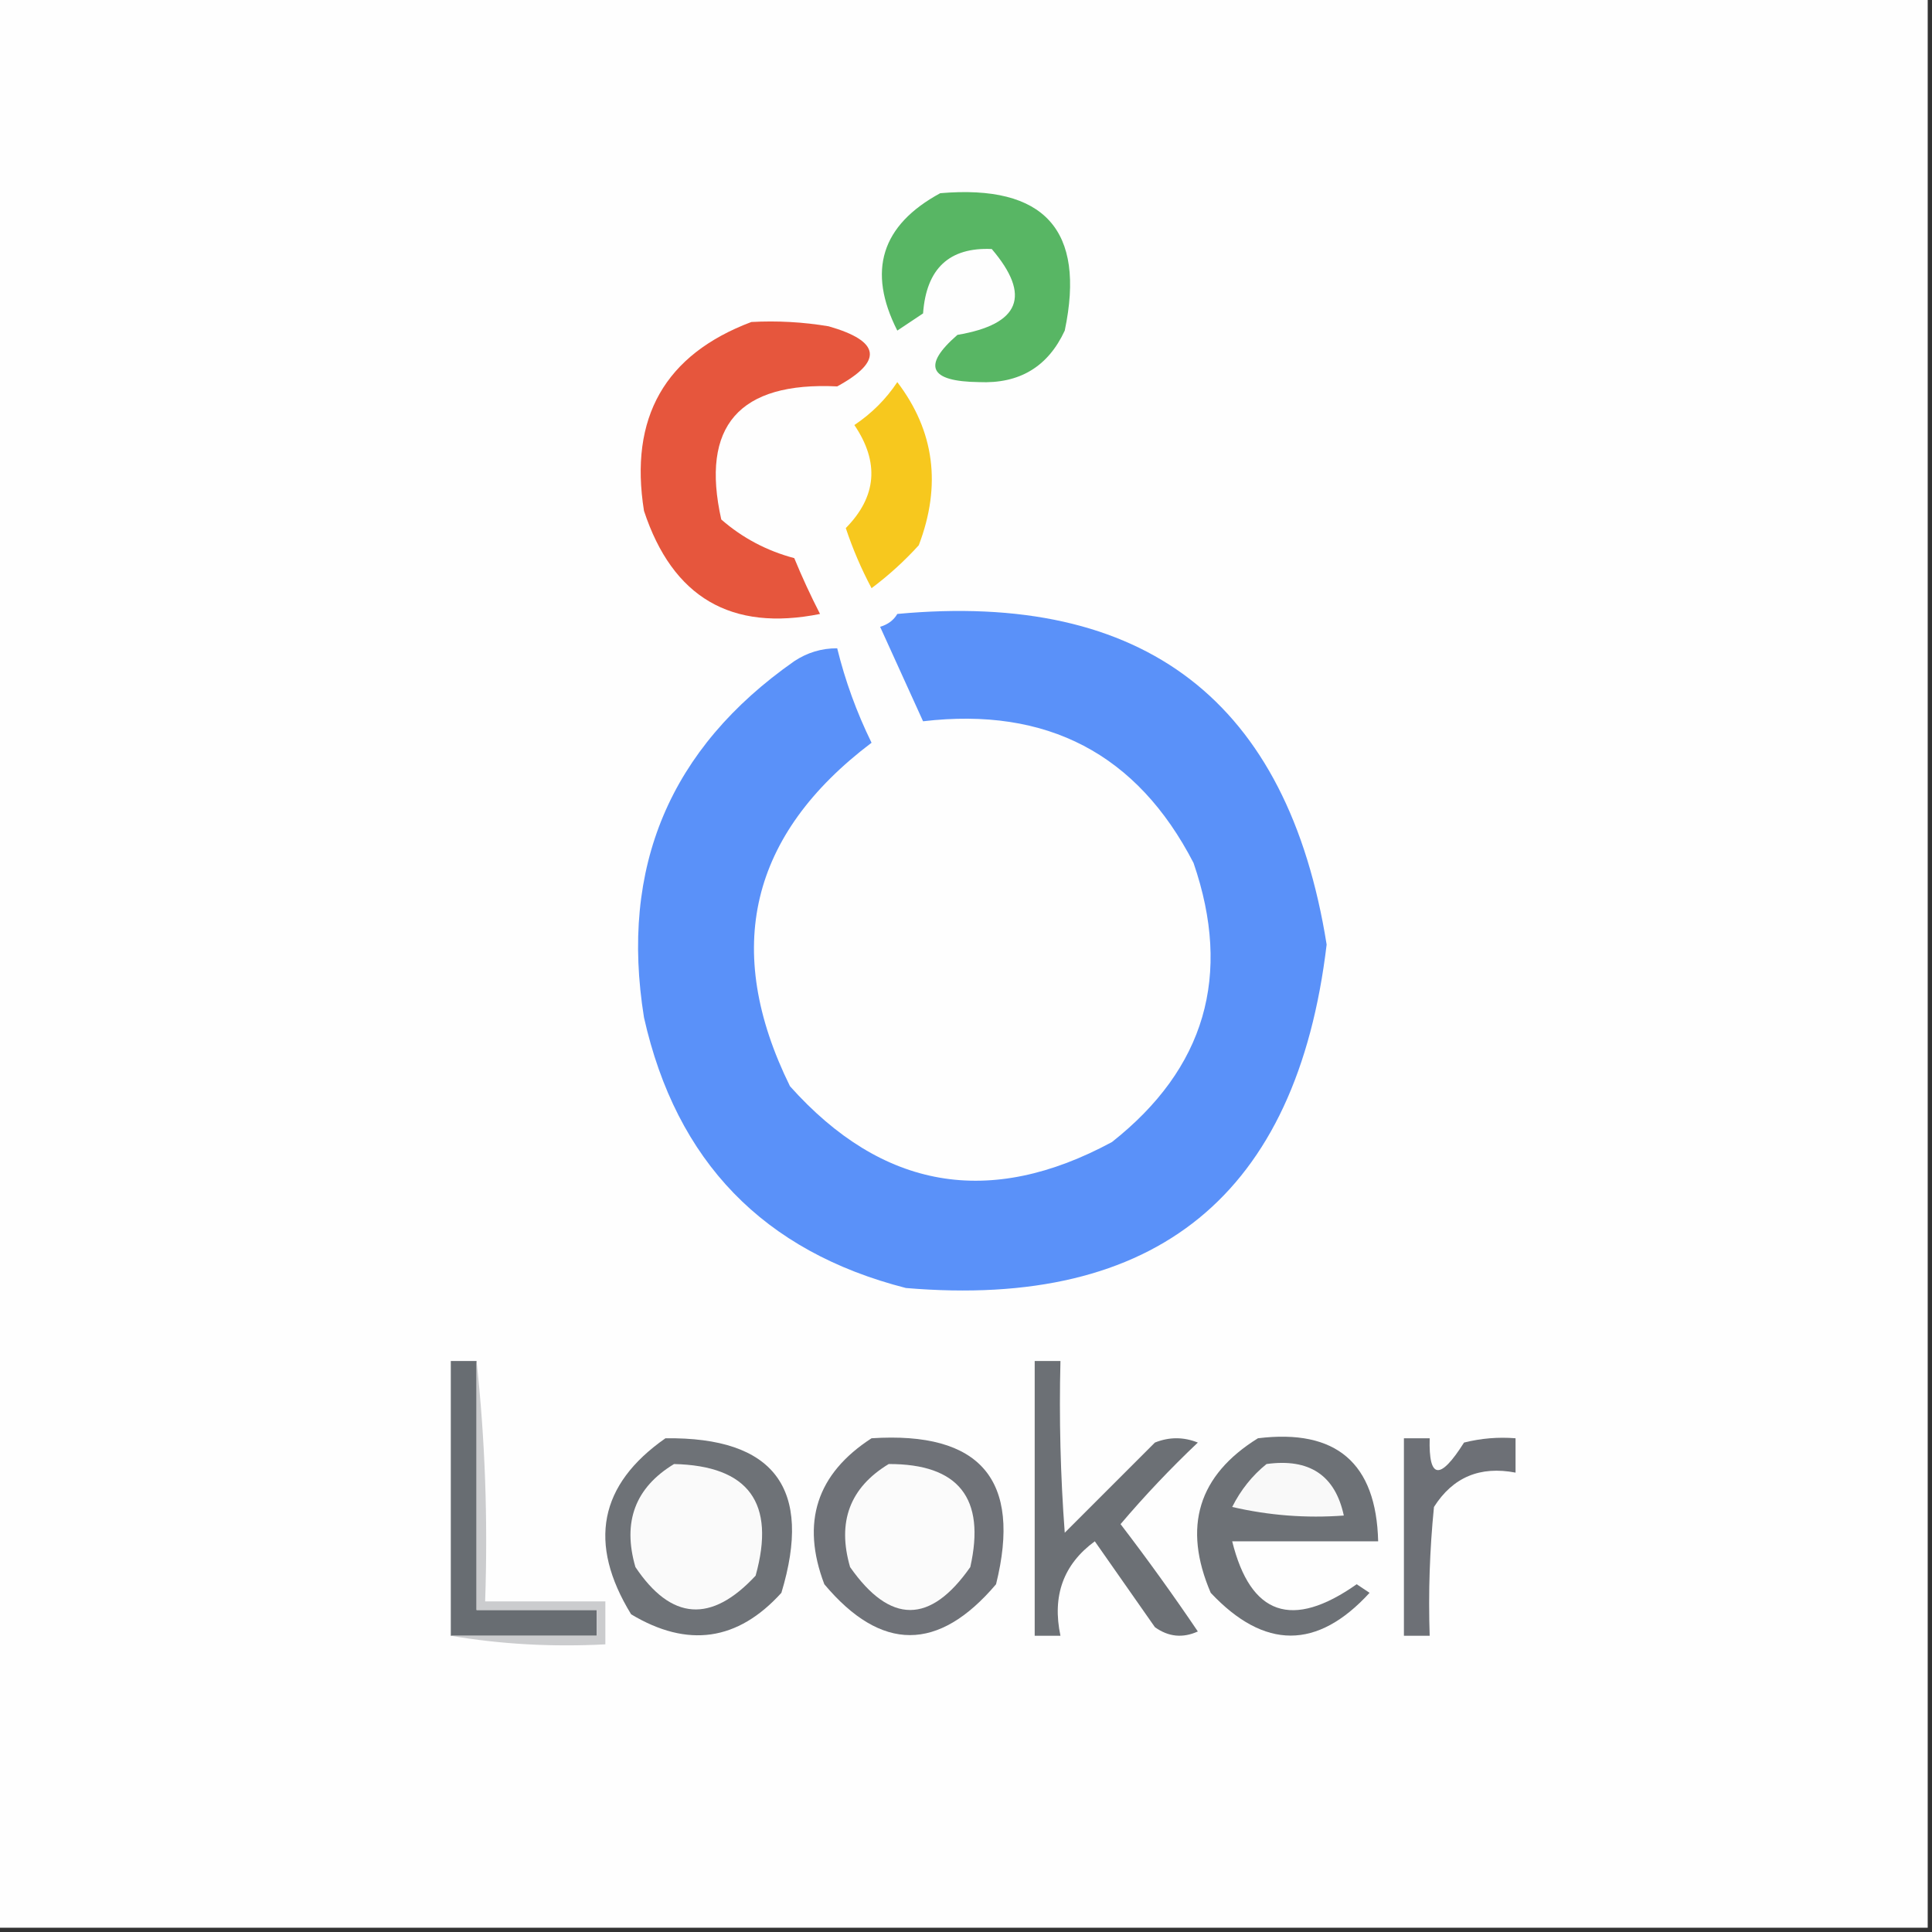 <?xml version="1.0" encoding="UTF-8"?>
<!DOCTYPE svg PUBLIC "-//W3C//DTD SVG 1.1//EN" "http://www.w3.org/Graphics/SVG/1.1/DTD/svg11.dtd">
<svg xmlns="http://www.w3.org/2000/svg" version="1.1" width="225px" height="225px" style="shape-rendering:geometricPrecision; text-rendering:geometricPrecision; image-rendering:optimizeQuality; fill-rule:evenodd; clip-rule:evenodd" xmlns:xlink="http://www.w3.org/1999/xlink">
<rect width="100%" height="100%" fill="#333333" stroke="none"/>
<g><path style="opacity:1" fill="#fefefe" d="M -0.5,-0.5 C 74.5,-0.5 149.5,-0.5 224.5,-0.5C 224.5,74.5 224.5,149.5 224.5,224.5C 149.5,224.5 74.5,224.5 -0.5,224.5C -0.5,149.5 -0.5,74.5 -0.5,-0.5 Z"/></g>
<g><path style="opacity:1" fill="#58b664" d="M 109.5,22.5 C 121.631,21.457 126.464,26.791 124,38.5C 122.049,42.715 118.716,44.715 114,44.5C 108.206,44.427 107.372,42.594 111.5,39C 118.796,37.764 120.129,34.431 115.5,29C 110.544,28.781 107.878,31.281 107.5,36.5C 106.5,37.167 105.5,37.833 104.5,38.5C 100.971,31.555 102.638,26.221 109.5,22.5 Z"/></g>
<g><path style="opacity:1" fill="#e6563d" d="M 87.5,37.5 C 90.518,37.335 93.518,37.502 96.5,38C 102.55,39.729 102.884,42.062 97.5,45C 86.061,44.45 81.561,49.617 84,60.5C 86.469,62.651 89.302,64.151 92.5,65C 93.4,67.192 94.4,69.358 95.5,71.5C 85.162,73.578 78.328,69.578 75,59.5C 73.259,48.634 77.426,41.3 87.5,37.5 Z"/></g>
<g><path style="opacity:1" fill="#f7c81e" d="M 104.5,44.5 C 108.827,50.186 109.66,56.519 107,63.5C 105.316,65.351 103.483,67.018 101.5,68.5C 100.308,66.258 99.308,63.925 98.5,61.5C 102.106,57.84 102.439,53.84 99.5,49.5C 101.521,48.145 103.188,46.479 104.5,44.5 Z"/></g>
<g><path style="opacity:1" fill="#5a91f9" d="M 104.5,71.5 C 133.3,68.819 149.967,81.652 154.5,110C 151.023,139.147 134.69,152.481 105.5,150C 88.924,145.757 78.758,135.257 75,118.5C 72.177,100.982 78.011,87.149 92.5,77C 94.025,75.991 95.692,75.491 97.5,75.5C 98.429,79.284 99.762,82.951 101.5,86.5C 87.319,97.225 84.152,110.558 92,126.5C 102.751,138.535 115.251,140.702 129.5,133C 140.342,124.439 143.509,113.606 139,100.5C 132.442,87.801 121.942,82.301 107.5,84C 105.833,80.333 104.167,76.667 102.5,73C 103.416,72.722 104.082,72.222 104.5,71.5 Z"/></g>
<g><path style="opacity:1" fill="#6c7075" d="M 120.5,158.5 C 121.5,158.5 122.5,158.5 123.5,158.5C 123.334,165.175 123.5,171.842 124,178.5C 127.5,175 131,171.5 134.5,168C 136.167,167.333 137.833,167.333 139.5,168C 136.317,171.015 133.317,174.182 130.5,177.5C 133.623,181.578 136.623,185.745 139.5,190C 137.741,190.798 136.074,190.631 134.5,189.5C 132.167,186.167 129.833,182.833 127.5,179.5C 123.848,182.176 122.514,185.842 123.5,190.5C 122.5,190.5 121.5,190.5 120.5,190.5C 120.5,179.833 120.5,169.167 120.5,158.5 Z"/></g>
<g><path style="opacity:1" fill="#6d7076" d="M 163.5,167.5 C 164.5,167.5 165.5,167.5 166.5,167.5C 166.367,172.272 167.7,172.438 170.5,168C 172.473,167.505 174.473,167.338 176.5,167.5C 176.5,168.833 176.5,170.167 176.5,171.5C 172.361,170.704 169.195,172.037 167,175.5C 166.501,180.489 166.334,185.489 166.5,190.5C 165.5,190.5 164.5,190.5 163.5,190.5C 163.5,182.833 163.5,175.167 163.5,167.5 Z"/></g>
<g><path style="opacity:1" fill="#6d7176" d="M 146.5,167.5 C 155.613,166.382 160.279,170.382 160.5,179.5C 154.833,179.5 149.167,179.5 143.5,179.5C 145.64,188.13 150.474,189.797 158,184.5C 158.5,184.833 159,185.167 159.5,185.5C 153.417,192.142 147.251,192.142 141,185.5C 137.709,177.818 139.542,171.818 146.5,167.5 Z"/></g>
<g><path style="opacity:1" fill="#6e7277" d="M 77.5,167.5 C 90.177,167.346 94.677,173.346 91,185.5C 85.915,191.116 80.081,191.949 73.5,188C 68.435,179.732 69.768,172.899 77.5,167.5 Z"/></g>
<g><path style="opacity:1" fill="#fafafa" d="M 78.5,170.5 C 87.192,170.701 90.359,175.035 88,183.5C 82.837,189.062 78.171,188.729 74,182.5C 72.474,177.239 73.974,173.239 78.5,170.5 Z"/></g>
<g><path style="opacity:1" fill="#f9f9f9" d="M 147.5,170.5 C 152.494,169.813 155.494,171.813 156.5,176.5C 152.116,176.826 147.783,176.492 143.5,175.5C 144.508,173.501 145.841,171.834 147.5,170.5 Z"/></g>
<g><path style="opacity:1" fill="#6f7278" d="M 101.5,167.5 C 114.186,166.677 119.019,172.343 116,184.5C 109.297,192.399 102.63,192.399 96,184.5C 93.269,177.307 95.103,171.64 101.5,167.5 Z"/></g>
<g><path style="opacity:1" fill="#fbfbfb" d="M 103.5,170.5 C 111.642,170.481 114.808,174.481 113,182.5C 108.333,189.167 103.667,189.167 99,182.5C 97.474,177.239 98.974,173.239 103.5,170.5 Z"/></g>
<g><path style="opacity:1" fill="#686d72" d="M 55.5,158.5 C 55.5,168.167 55.5,177.833 55.5,187.5C 60.167,187.5 64.833,187.5 69.5,187.5C 69.5,188.5 69.5,189.5 69.5,190.5C 63.833,190.5 58.167,190.5 52.5,190.5C 52.5,179.833 52.5,169.167 52.5,158.5C 53.5,158.5 54.5,158.5 55.5,158.5 Z"/></g>
<g><path style="opacity:1" fill="#cbccce" d="M 55.5,158.5 C 56.494,167.652 56.827,176.985 56.5,186.5C 61.167,186.5 65.833,186.5 70.5,186.5C 70.5,188.167 70.5,189.833 70.5,191.5C 64.31,191.823 58.31,191.49 52.5,190.5C 58.167,190.5 63.833,190.5 69.5,190.5C 69.5,189.5 69.5,188.5 69.5,187.5C 64.833,187.5 60.167,187.5 55.5,187.5C 55.5,177.833 55.5,168.167 55.5,158.5 Z"/></g>
</svg>
